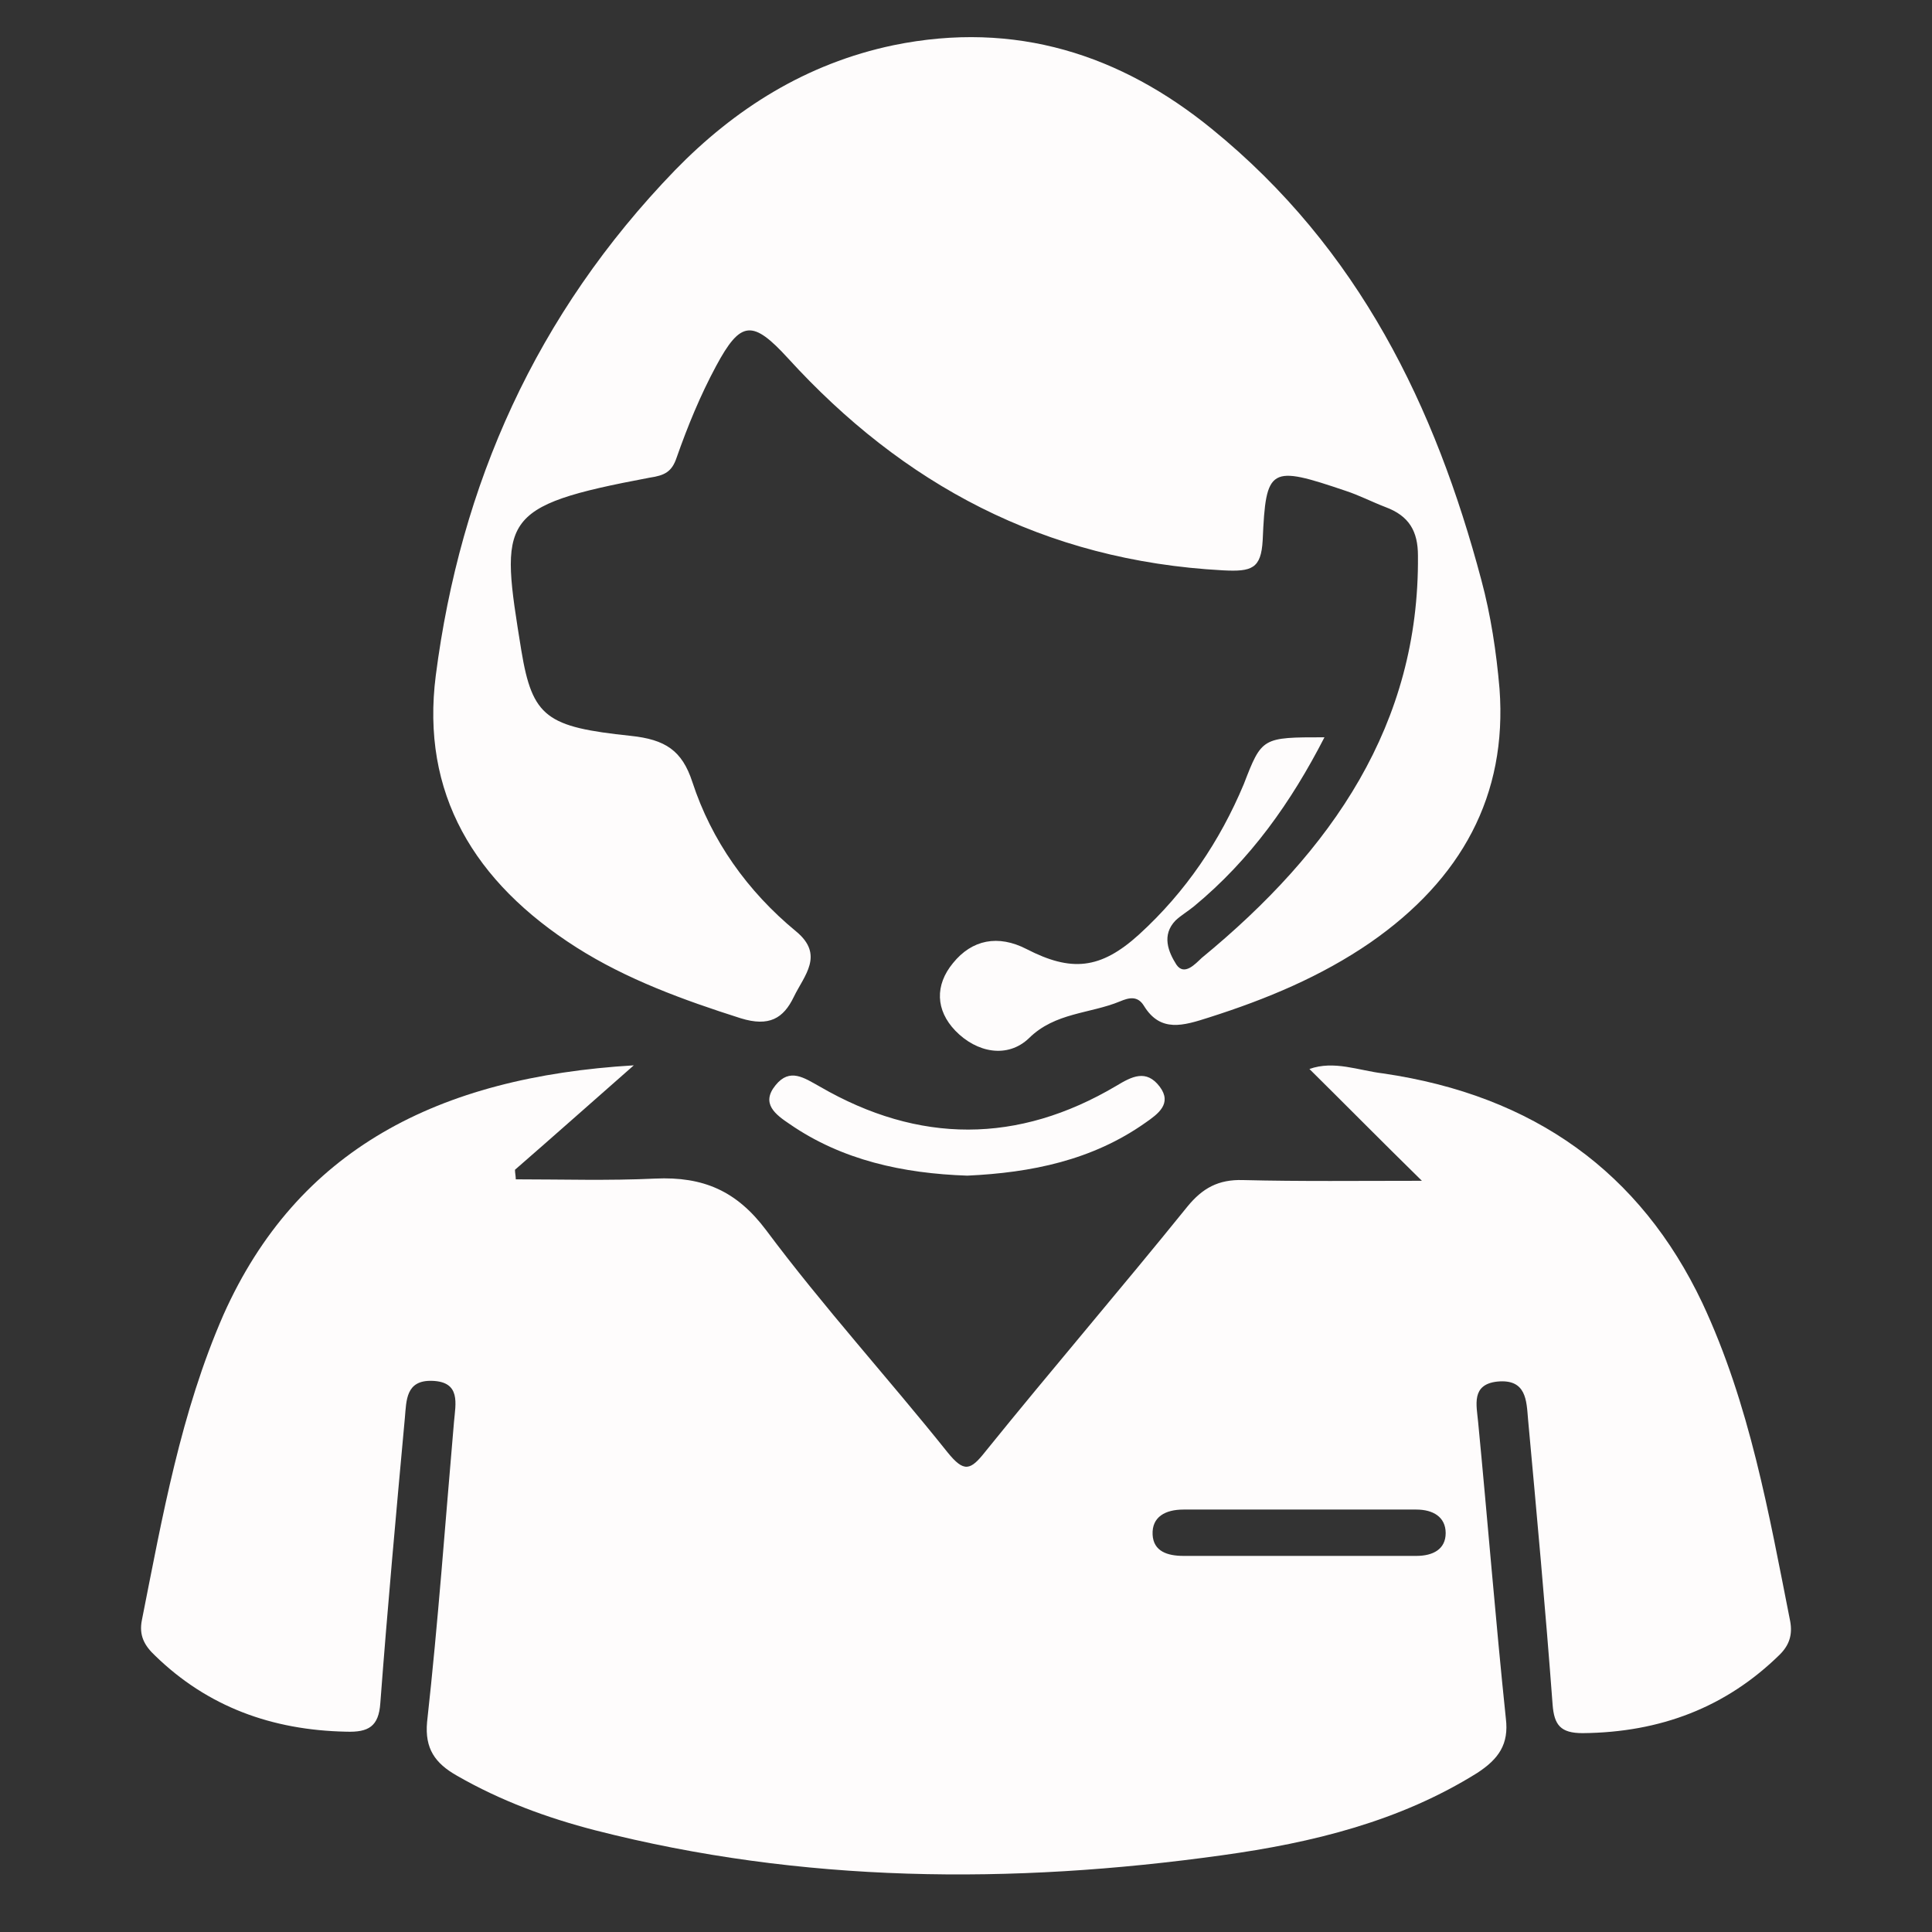 <svg xmlns="http://www.w3.org/2000/svg" xmlns:xlink="http://www.w3.org/1999/xlink" version="1.1" width="150" height="150" viewBox="0 0 150 150" xml:space="preserve">
<rect x="0" y="0" width="150" height="150" fill="#333333" stroke="none"/>
<desc>Created with Fabric.js 5.2.4</desc>
<defs>
</defs>
<g transform="matrix(0 0 0 0 0 0)" id="5f80a058-f184-4a28-ba24-6d04de572f71">
</g>
<g transform="matrix(1 0 0 1 75 75)" id="d68d5222-de78-483c-8152-ce2a445887e0">
<rect style="stroke: none; stroke-width: 1; stroke-dasharray: none; stroke-linecap: butt; stroke-dashoffset: 0; stroke-linejoin: miter; stroke-miterlimit: 4; fill: rgb(255,255,255); fill-rule: nonzero; opacity: 1; visibility: hidden;" vector-effect="non-scaling-stroke" x="-75" y="-75" rx="0" ry="0" width="150" height="150"></rect>
</g>
<g transform="matrix(2.1 0 0 1.95 75 75)">
<g style="">
		<g transform="matrix(1 0 0 1 0 20.06)">
<path style="stroke: none; stroke-width: 1; stroke-dasharray: none; stroke-linecap: butt; stroke-dashoffset: 0; stroke-linejoin: miter; stroke-miterlimit: 4; fill: rgb(254,252,252); fill-rule: nonzero; opacity: 1;" vector-effect="non-scaling-stroke" transform=" translate(-30.5, -57.06)" d="M 18.218 40.955 C 16.578 42.507 15.202 43.824 13.825 45.113 C 13.825 45.23 13.855 45.376 13.855 45.494 C 15.582 45.494 17.281 45.552 19.009 45.464 C 20.795 45.376 22.025 45.962 23.108 47.514 C 25.217 50.56 27.618 53.4 29.814 56.358 C 30.429 57.178 30.663 57.09 31.22 56.328 C 33.68 53.049 36.227 49.857 38.687 46.577 C 39.244 45.845 39.829 45.494 40.737 45.523 C 42.875 45.581 44.983 45.552 47.355 45.552 C 45.803 43.912 44.544 42.536 43.197 41.101 C 44.105 40.75 45.012 41.16 45.92 41.277 C 51.513 42.155 55.437 45.23 57.722 50.413 C 59.479 54.454 60.181 58.788 60.972 63.093 C 61.06 63.62 60.943 64.03 60.591 64.411 C 58.6 66.519 56.169 67.515 53.3 67.544 C 52.48 67.544 52.245 67.222 52.187 66.402 C 51.923 62.595 51.601 58.818 51.279 55.04 C 51.221 54.308 51.221 53.429 50.137 53.547 C 49.171 53.664 49.376 54.484 49.434 55.157 C 49.786 59.081 50.078 63.035 50.459 66.959 C 50.576 67.983 50.196 68.569 49.405 69.126 C 46.535 71.058 43.314 71.907 39.976 72.405 C 32.186 73.577 24.426 73.518 16.783 71.41 C 14.997 70.912 13.298 70.238 11.688 69.243 C 10.868 68.745 10.487 68.159 10.575 67.105 C 10.985 63.122 11.248 59.14 11.57 55.157 C 11.629 54.425 11.834 53.547 10.751 53.517 C 9.784 53.488 9.813 54.308 9.755 54.981 C 9.433 58.759 9.111 62.566 8.847 66.344 C 8.789 67.281 8.408 67.515 7.588 67.486 C 4.835 67.427 2.463 66.49 0.53 64.469 C 0.121 64.059 -0.084 63.65 0.033 63.035 C 0.794 58.906 1.468 54.776 3.049 50.882 C 5.772 44.322 10.956 41.423 18.218 40.955 Z M 42.933 60.487 C 44.339 60.487 45.745 60.487 47.15 60.487 C 47.765 60.487 48.234 60.223 48.234 59.579 C 48.234 58.935 47.765 58.642 47.15 58.642 C 44.28 58.642 41.41 58.642 38.541 58.642 C 37.867 58.642 37.369 58.935 37.399 59.638 C 37.428 60.311 37.955 60.487 38.541 60.487 C 40.005 60.487 41.469 60.487 42.933 60.487 Z" stroke-linecap="round"></path>
</g>
		<g transform="matrix(1 0 0 1 0.03 -16.8)">
<path style="stroke: none; stroke-width: 1; stroke-dasharray: none; stroke-linecap: butt; stroke-dashoffset: 0; stroke-linejoin: miter; stroke-miterlimit: 4; fill: rgb(254,252,252); fill-rule: nonzero; opacity: 1;" vector-effect="non-scaling-stroke" transform=" translate(-30.53, -20.2)" d="M 43.753 27.894 C 42.523 30.471 41.03 32.755 38.922 34.63 C 38.687 34.834 38.453 34.981 38.248 35.186 C 37.721 35.772 37.984 36.445 38.277 36.943 C 38.57 37.411 38.98 36.914 39.214 36.679 C 44.046 32.404 47.267 27.367 47.209 20.661 C 47.209 19.695 46.887 19.08 46.008 18.728 C 45.51 18.523 45.042 18.26 44.544 18.084 C 41.733 17.059 41.586 17.118 41.469 20.046 C 41.411 21.188 41.059 21.305 40.005 21.247 C 33.358 20.866 28.145 17.791 23.928 12.813 C 22.611 11.261 22.171 11.29 21.264 13.106 C 20.678 14.277 20.209 15.507 19.799 16.766 C 19.624 17.323 19.36 17.469 18.804 17.557 C 13.181 18.699 13.269 19.168 14.06 24.439 C 14.47 27.104 14.997 27.484 18.101 27.836 C 19.389 27.982 20.004 28.421 20.385 29.68 C 21.088 31.994 22.406 34.014 24.221 35.625 C 25.275 36.562 24.514 37.382 24.133 38.231 C 23.753 39.081 23.226 39.432 22.171 39.081 C 20.034 38.349 17.954 37.529 16.11 36.269 C 12.303 33.663 10.341 30.12 10.897 25.434 C 11.805 17.85 14.587 11.056 19.741 5.316 C 21.937 2.886 24.573 1.07 27.823 0.338 C 32.333 -0.657 36.227 0.719 39.595 3.677 C 45.042 8.45 47.853 14.746 49.552 21.628 C 49.903 23.033 50.108 24.497 50.225 25.962 C 50.518 30.208 48.819 33.546 45.452 36.064 C 43.636 37.411 41.616 38.319 39.478 39.051 C 38.541 39.373 37.692 39.666 37.077 38.583 C 36.843 38.173 36.52 38.261 36.198 38.407 C 35.085 38.905 33.797 38.846 32.831 39.871 C 32.04 40.691 30.898 40.457 30.107 39.578 C 29.375 38.758 29.346 37.763 30.019 36.884 C 30.722 35.947 31.689 35.742 32.743 36.328 C 34.383 37.236 35.466 37.148 36.901 35.742 C 38.629 34.044 39.888 32.023 40.767 29.768 C 41.44 27.894 41.44 27.894 43.753 27.894 Z" stroke-linecap="round"></path>
</g>
		<g transform="matrix(1 0 0 1 0.04 6.35)">
<path style="stroke: none; stroke-width: 1; stroke-dasharray: none; stroke-linecap: butt; stroke-dashoffset: 0; stroke-linejoin: miter; stroke-miterlimit: 4; fill: rgb(254,252,252); fill-rule: nonzero; opacity: 1;" vector-effect="non-scaling-stroke" transform=" translate(-30.54, -43.35)" d="M 30.546 45.347 C 28.174 45.26 25.92 44.733 23.987 43.298 C 23.46 42.917 22.903 42.478 23.46 41.745 C 23.987 41.043 24.514 41.453 25.1 41.804 C 28.76 44.088 32.421 44.088 36.052 41.775 C 36.637 41.394 37.164 41.101 37.662 41.804 C 38.131 42.478 37.604 42.888 37.135 43.239 C 35.173 44.733 32.918 45.23 30.546 45.347 Z" stroke-linecap="round"></path>
</g>
</g>
</g>
</svg>